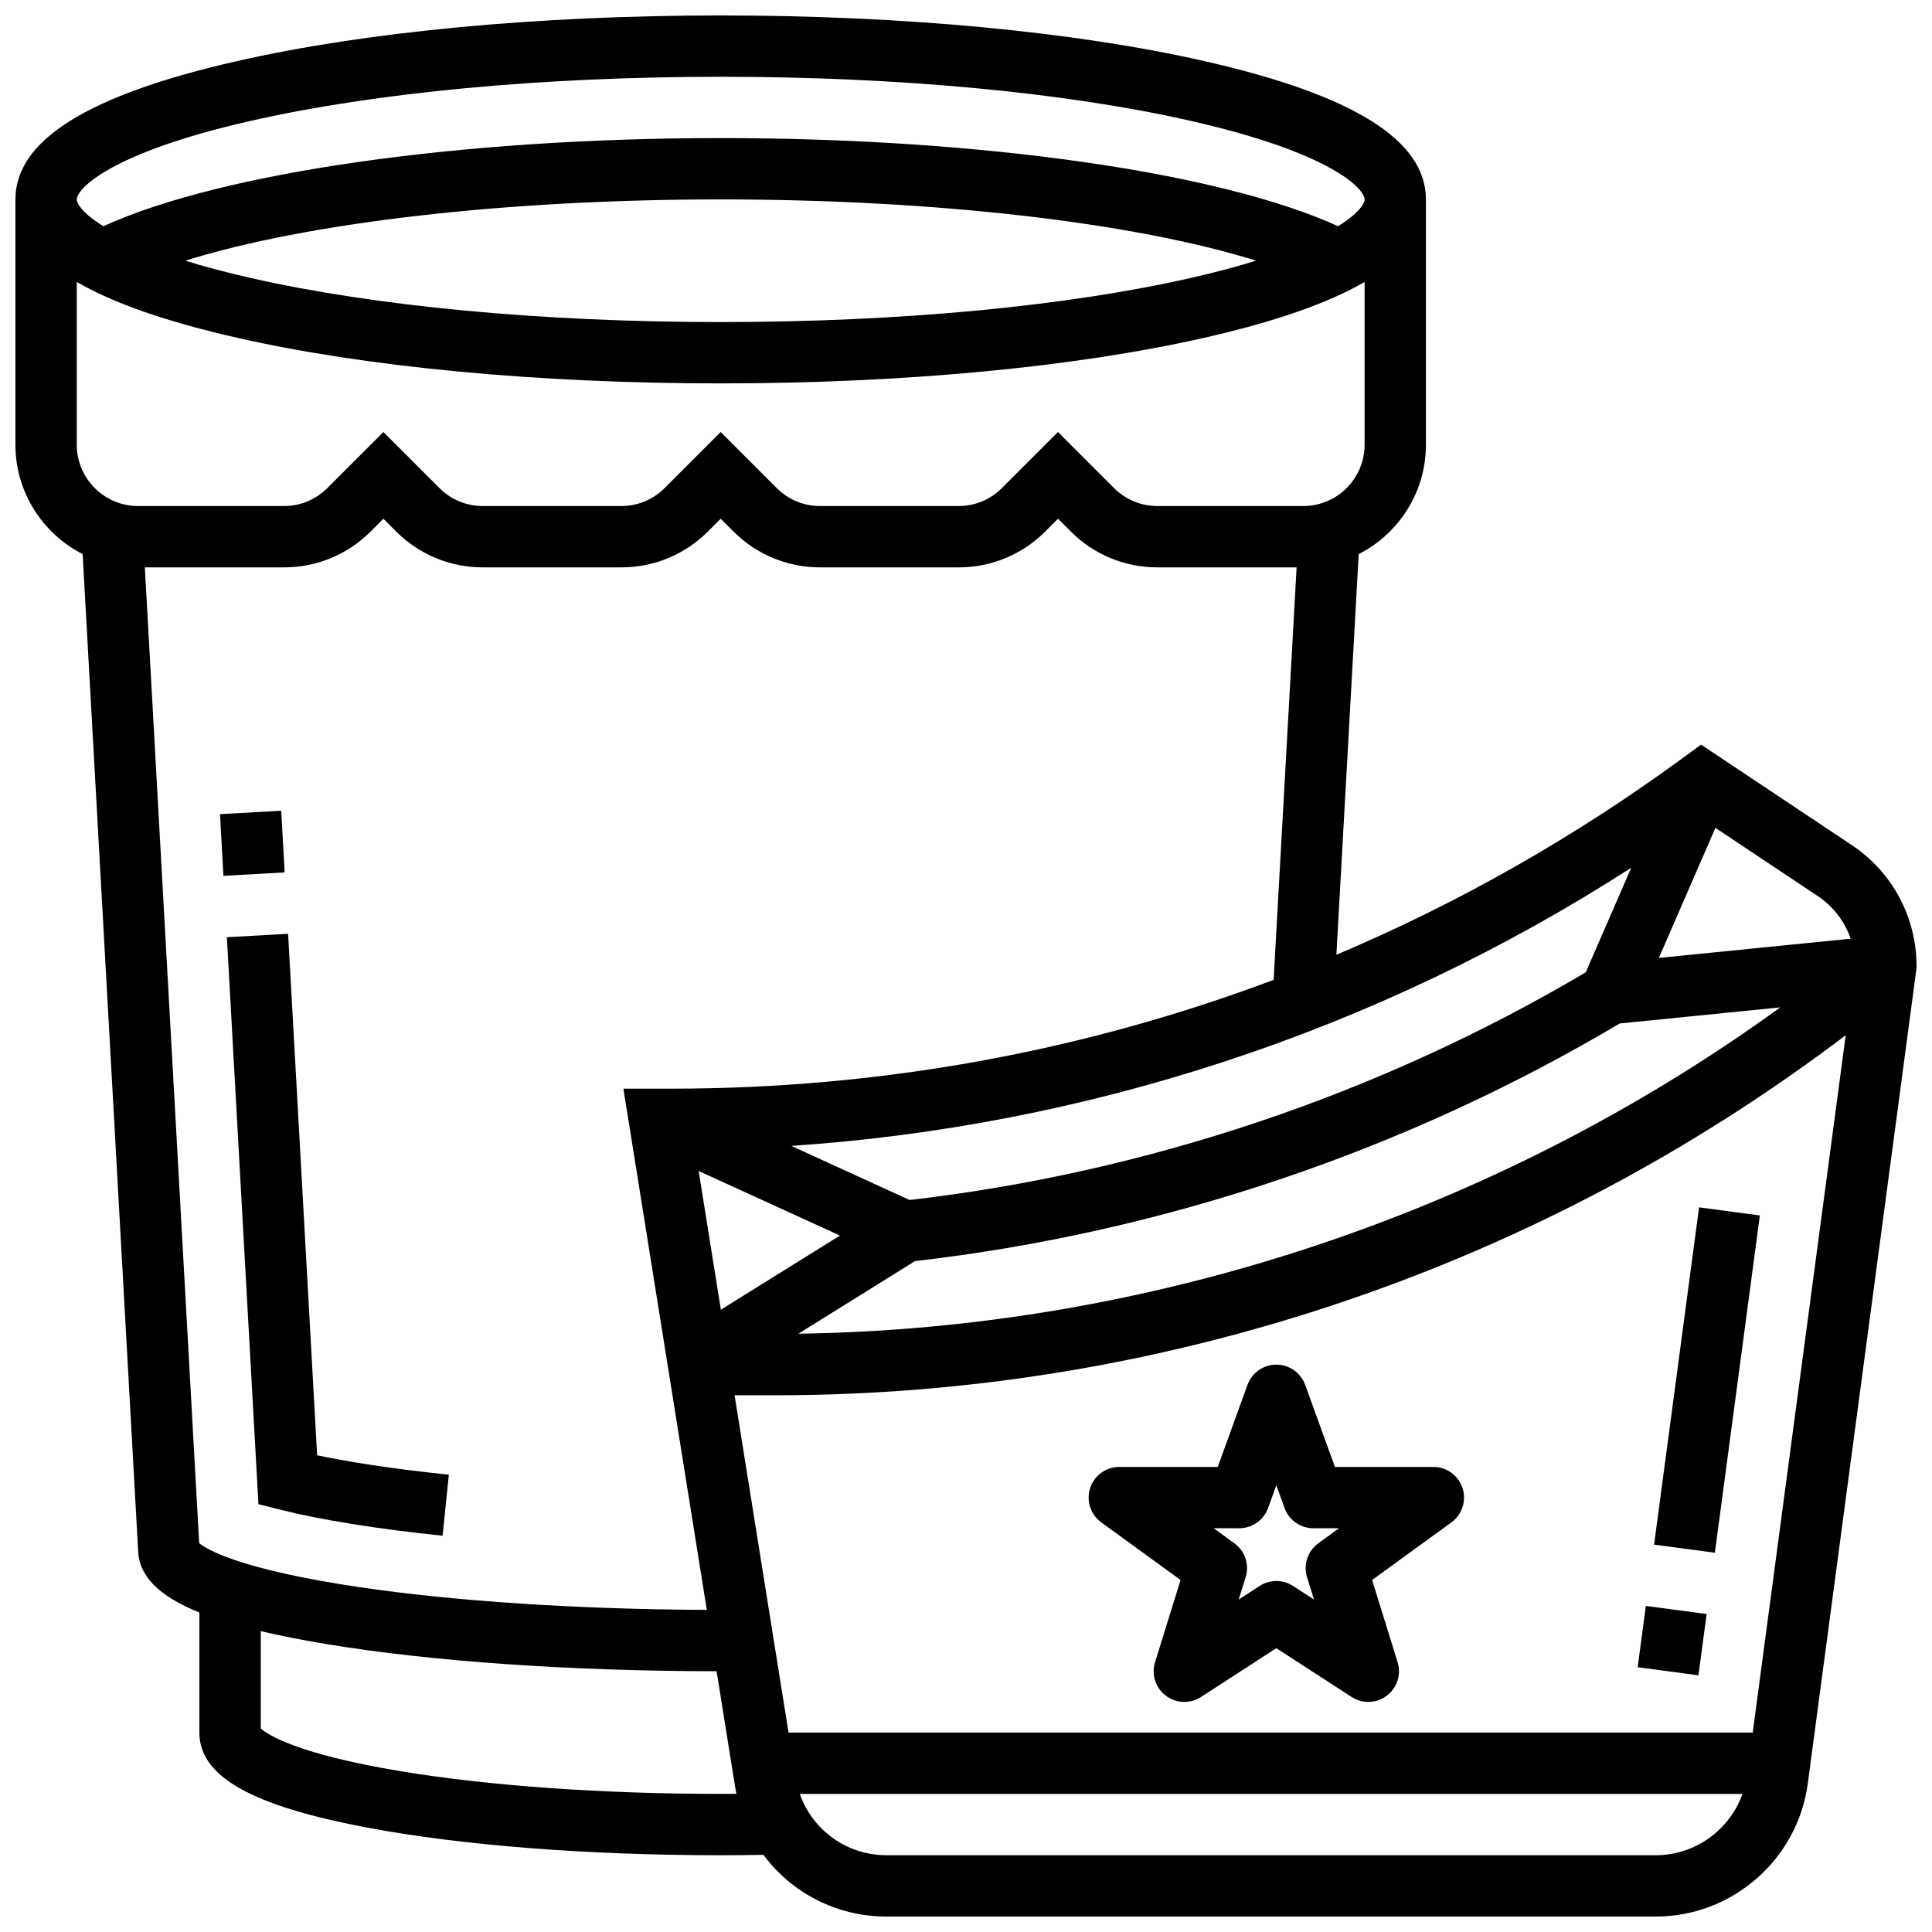 <?xml version="1.0" encoding="UTF-8"?>
<!-- Uploaded to: ICON Repo, www.iconrepo.com, Generator: ICON Repo Mixer Tools -->
<svg width="800px" height="800px" version="1.1" viewBox="144 144 512 512" xmlns="http://www.w3.org/2000/svg">
 <defs>
  <clipPath id="a">
   <path d="m148.09 148.09h503.81v503.81h-503.81z"/>
  </clipPath>
 </defs>
 <g clip-path="url(#a)">
  <path d="m634.76 367.97-39.961-26.641-4.586 3.359c-28.891 21.188-59.746 38.676-92.055 52.332l5.914-106.18c10.559-5.375 17.812-16.344 17.812-28.984v-65.008c0-15.688-19.195-27.68-58.688-36.652-34.336-7.805-79.867-12.102-128.21-12.102-48.34 0-93.875 4.297-128.21 12.102-39.492 8.977-58.688 20.965-58.688 36.652v65.008c0 12.637 7.254 23.605 17.812 28.98l14.691 263.83c0.133 6.828 5.231 12.215 16.25 16.66v31.824c0 11.648 13.789 19.426 44.711 25.227 25.035 4.691 58.219 7.277 93.434 7.277 3.793 0 7.578-0.043 11.336-0.102 7.434 10.031 19.328 16.352 32.629 16.352h203.86c20.281 0 37.594-15.16 40.273-35.258l28.816-216.11v-0.539c0-12.902-6.406-24.875-17.141-32.027zm-70.52 33.699c-54.465 32.25-116.31 53.078-179.18 60.34l-31.352-14.332c38.895-2.625 77.27-10.066 114.46-22.242 38.199-12.504 74.449-29.785 108.13-51.477zm-197.64 69.77-31.562 19.641-5.883-36.754zm19.895 6.762c65.547-7.508 130.03-29.25 186.74-62.969l42.559-4.266c-75.359 54.652-167.1 85.168-260.21 86.477zm247.95-85.438-50.824 5.094 14.98-34.465 27.148 18.098c4.121 2.75 7.133 6.727 8.695 11.273zm-424.06-216.72c33.191-7.543 77.445-11.699 124.61-11.699 47.164 0 91.418 4.156 124.61 11.699 37.578 8.543 46.035 18.121 46.035 20.805 0 1.207-1.727 3.816-7.043 7.098-31.203-14.25-94.418-23.348-163.6-23.348-69.184 0-132.4 9.098-163.6 23.352-5.316-3.281-7.047-5.891-7.047-7.102 0-2.684 8.461-12.262 46.039-20.805zm266.48 37.039c-4.93 1.527-10.637 3.066-17.27 4.574-33.191 7.543-77.441 11.695-124.61 11.695-47.164 0-91.418-4.152-124.61-11.695-6.633-1.508-12.34-3.047-17.27-4.574 32.191-10.059 84.676-16.234 141.88-16.234 57.199 0 109.68 6.176 141.88 16.234zm-312.52 5.641c9.711 5.644 23.816 10.547 42.434 14.777 34.34 7.809 79.875 12.105 128.21 12.105 48.34 0 93.871-4.297 128.21-12.102 18.621-4.231 32.723-9.133 42.434-14.777v43.129c0 8.961-7.293 16.25-16.25 16.25h-38.66c-4.34 0-8.422-1.691-11.492-4.762l-14.859-14.852-14.855 14.855c-3.07 3.07-7.152 4.762-11.492 4.762h-36.688c-4.34 0-8.422-1.691-11.492-4.762l-14.855-14.855-14.855 14.855c-3.07 3.07-7.152 4.762-11.492 4.762h-36.688c-4.34 0-8.422-1.691-11.492-4.762l-14.859-14.855-14.855 14.855c-3.07 3.07-7.152 4.762-11.492 4.762h-38.66c-8.961 0-16.25-7.293-16.25-16.25zm18.039 75.637h36.875c8.68 0 16.844-3.383 22.984-9.52l3.363-3.367 3.367 3.367c6.141 6.141 14.301 9.52 22.984 9.52h36.688c8.68 0 16.844-3.383 22.984-9.52l3.367-3.367 3.367 3.367c6.141 6.141 14.301 9.52 22.984 9.52h36.688c8.68 0 16.844-3.383 22.984-9.52l3.367-3.367 3.367 3.367c6.141 6.141 14.301 9.52 22.984 9.52h36.875l-6.086 109.31c-50.547 19.012-104.34 28.836-159.55 28.836h-12.77l22.102 138.13c-34.016-0.145-66.559-2.262-91.996-6.012-32.141-4.738-40.715-10.172-42.531-11.66zm152.61 325.04c-31.305 0-61.395-2.129-84.727-5.992-28.184-4.672-35.609-9.926-37.164-11.344v-25.793c5.062 1.195 10.758 2.316 17.125 3.379 27.797 4.633 64.586 7.199 103.68 7.246l4.93 30.801c0.09 0.566 0.195 1.125 0.309 1.684-1.387 0.004-2.769 0.02-4.156 0.02zm247.82 16.254h-203.86c-10.547 0-19.621-6.621-22.992-16.25h249.81c-3.391 9.531-12.512 16.25-22.961 16.25zm25.676-32.504h-255.52l-14.301-89.387h10.66c51.34 0 102.03-8.348 150.66-24.809 47.996-16.25 92.777-40.012 133.14-70.609z"/>
 </g>
 <path d="m578 585.83 2.168-16.25 16.109 2.148-2.168 16.25z"/>
 <path d="m582.35 553.34 11.922-89.383 16.109 2.148-11.922 89.383z"/>
 <path d="m523.86 532.75h-26.094l-7.883-21.75c-1.164-3.215-4.219-5.356-7.641-5.356s-6.473 2.141-7.641 5.356l-7.883 21.75h-26.094c-3.519 0-6.641 2.266-7.727 5.613-1.086 3.348 0.105 7.016 2.953 9.086l21.012 15.266-6.758 21.777c-1.016 3.266 0.129 6.82 2.852 8.883 2.727 2.066 6.453 2.203 9.324 0.344l19.961-12.93 19.961 12.93c1.348 0.871 2.883 1.305 4.418 1.305 1.734 0 3.461-0.555 4.906-1.648 2.727-2.066 3.867-5.617 2.852-8.883l-6.754-21.777 21.012-15.266c2.848-2.07 4.039-5.738 2.953-9.086-1.09-3.348-4.211-5.613-7.731-5.613zm-30.496 20.238c-2.816 2.047-4.016 5.656-2.984 8.98l1.836 5.918-5.555-3.598c-1.344-0.871-2.879-1.305-4.418-1.305-1.535 0-3.074 0.438-4.418 1.305l-5.555 3.598 1.836-5.918c1.031-3.324-0.168-6.934-2.984-8.98l-5.488-3.988h6.781c3.422 0 6.473-2.141 7.641-5.356l2.184-6.027 2.184 6.027c1.164 3.215 4.219 5.356 7.641 5.356h6.785z"/>
 <path d="m262.95 534.81c-16.457-1.688-27.816-3.66-34.906-5.152l-7.695-138.19-16.227 0.902 8.367 150.25 5.789 1.465c10.637 2.691 25.914 5.141 43.016 6.894z"/>
 <path d="m202.3 359.76 16.227-0.902 0.91 16.34-16.227 0.902z"/>
</svg>
